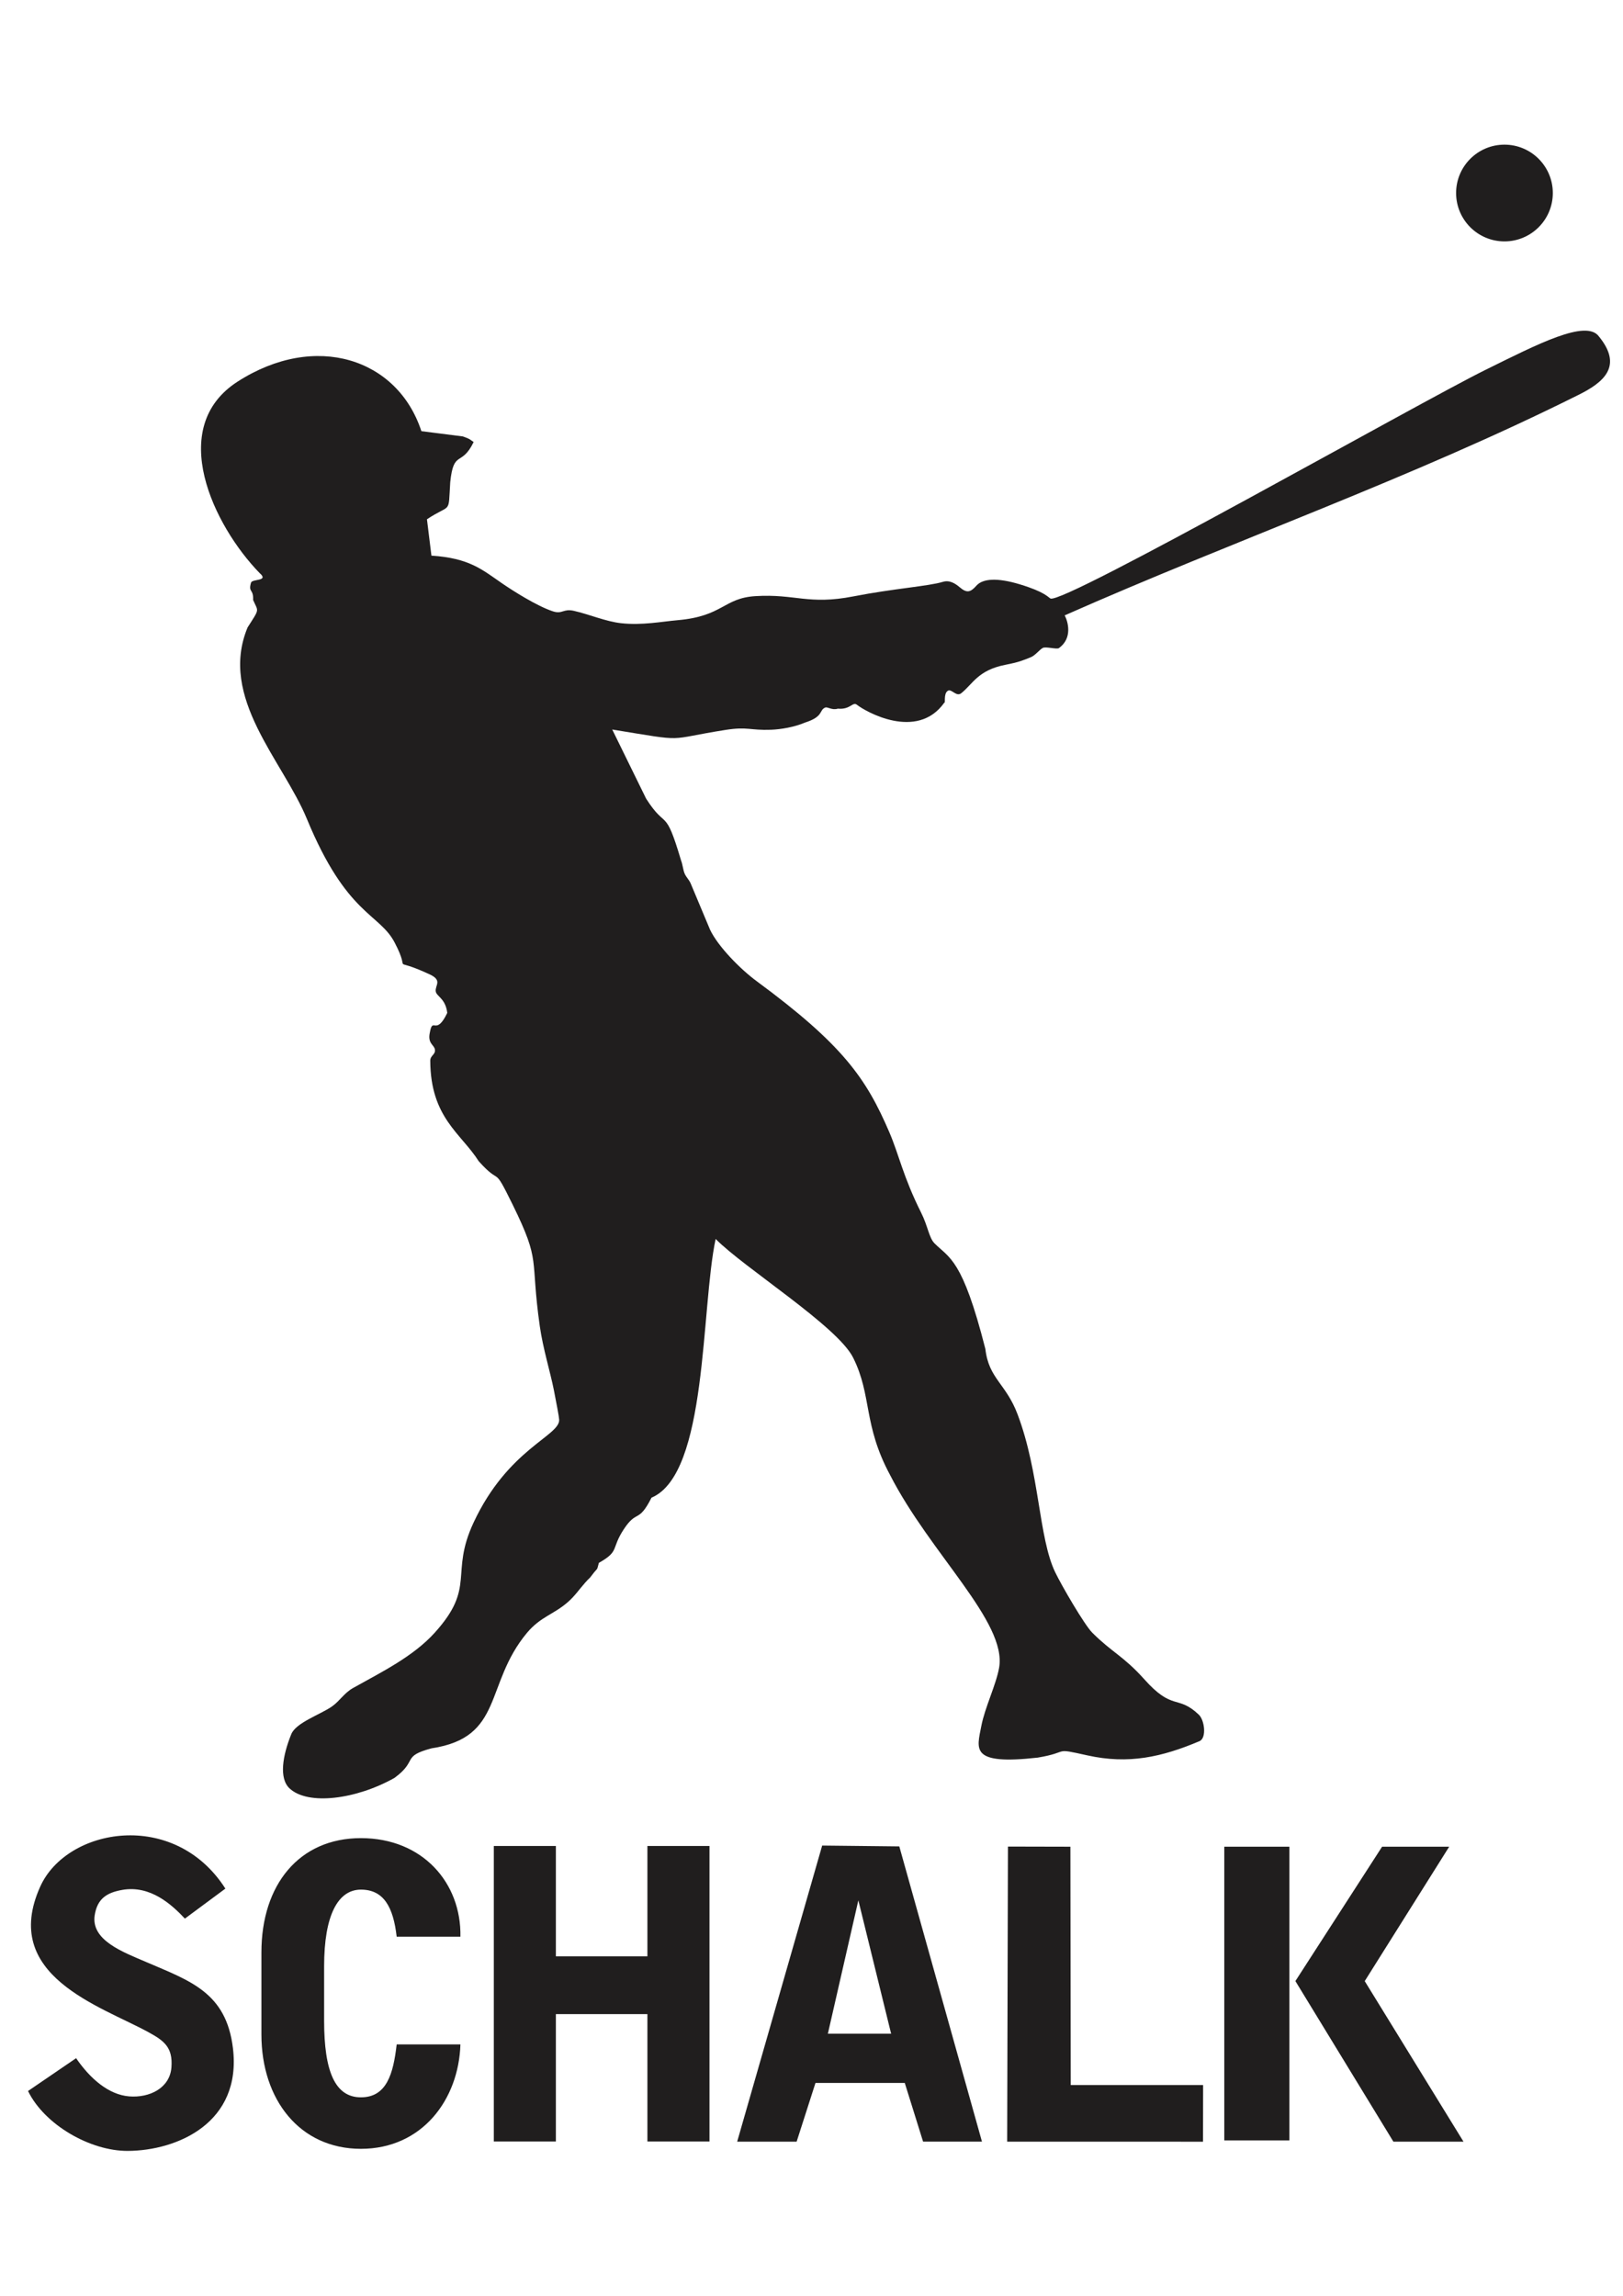 <svg clip-rule="evenodd" fill-rule="evenodd" height="297mm" image-rendering="optimizeQuality" shape-rendering="geometricPrecision" text-rendering="geometricPrecision" viewBox="-49.47 1940.94 20890.87 25822.2" width="210mm" xmlns="http://www.w3.org/2000/svg"><g fill="#201e1e"><path d="m8336.39 19353.59c725.94-307.32 633.72-2430.35 825.67-3329.86 361.14 367.95 1566.51 1122.33 1769.12 1526.65 245.6 490.13 126.24 860.57 476.22 1511.43 519.75 1015.65 1507.65 1894.18 1403.21 2481.06-39.33 220.89-182.46 509.33-228.31 746.51-58.72 303.7-148.24 506.81 724.59 409.4 431.94-72.12 180.41-130.96 640.66-28.74 530.03 117.71 959 21.01 1441.95-182.93 94.54-39.9 66.23-270.41-8.18-341.08-275.43-261.67-333.69-39.87-707.42-461.91-267.78-296.58-407.18-337.14-663.57-592.66-100.36-99.99-394.74-605.77-477.76-778.5-214.69-446.77-197.34-1271.92-483.86-2031.7-150.36-398.72-370.84-458.44-414.8-841.89-296.11-1164.18-461.53-1165.57-654.68-1359.15-71.13-71.3-84.93-220.64-172.17-394.71-232.48-463.82-284.79-745.62-409.85-1036.25-296.07-687.98-591.55-1121.22-1709.45-1944.59-204.73-150.81-493.8-442.32-597.54-660.52-82.83-197.67-165.72-395.4-248.51-593.07-22.57-53.86-57.62-78.89-80.17-132.77-18.8-44.9-25.25-118.82-44.09-163.75-209.53-706.63-185.1-381.46-450.42-797.65-145.33-296.39-290.67-592.78-436-889.18 996.95 162.01 659.99 130.39 1458.87 4.97 283.39-44.5 314.88 7.66 584.25-2.04 130.23-4.69 304.37-35.18 436.13-91.69 248.29-79.1 179.63-160.95 262.5-193.97 30.97-12.33 87.78 38.18 161.93 14.03 164.23 15.67 190.54-94.61 246.86-49.27 101.99 82.08 770.31 469.06 1123.59-27.63 18.87 9.79-13.21-114.37 44.71-152.46 48.53-31.93 108.85 82.53 173.88 30.49 149.51-119.66 214.63-295.89 567.31-365.27 178.31-35.06 221.66-55.27 328.49-98.1 55.78-22.35 112.08-97.39 152.76-118.93 40.07-21.22 181.25 21.87 209.11 1.54 177.54-129.53 115.99-340.09 73.4-420.82 2187.47-967.55 4460.86-1762.89 6605.67-2833.59 337.97-165.85 580.91-374.44 271.82-754.66-162.85-227.71-791.42 98.22-1459.55 427.89-867.46 428.01-5445.02 3029.27-5601.41 2943.04-30.88-17.03-74.32-85.85-395.64-182.66-284.13-85.59-473.88-76.77-558.14 18.57-76.7 86.76-123.43 96.51-214.2 19.46-51.1-43.38-126.99-96.75-215.49-69.77-186.29 56.79-630.97 85.57-1151.96 187.25-580.61 113.32-748.79-34.7-1260.86-3.28-414.18 25.42-415.64 259.23-1004.72 310.03-199.79 17.25-454.16 68.03-723.91 38.62-200.09-21.8-408.72-113.87-609.9-159.4-138.53-31.35-145.44 47.62-271.78 5.66-205.98-68.4-517.1-266.37-654.28-361.06-256.91-177.31-420.52-323.05-906.78-354.89-19.18-155.97-38.33-311.91-57.51-467.88 318.72-212.06 273.02-49.81 299.62-477.03 44.43-425.34 142.8-191.44 301.29-516.93-55.36-37.47-40.3-36.96-138.53-72.27-178.05-22.57-356.09-45.16-534.14-67.73-306.06-936.33-1364.99-1280.62-2365.43-637.78-920.12 591.23-309.53 1854.91 283.6 2464.25 125.01 107.91-95.91 71.52-111.01 123.11-38.5 131.56 33.51 74.71 26.92 222.7 67.77 156.53 88.18 103.38-71.37 353.94-375.27 905.84 453.58 1712.28 763.46 2463.36 512.28 1241.63 931.1 1212.55 1129.26 1590.64 232.3 443.2-92.7 159.21 448.64 409.15 173 79.86 69.25 141.66 80.88 220.63 9.62 65.35 125.89 88.99 148.18 276.68-148.39 308.66-186.12 38.98-223.9 251.68-31.6 139.85 51.99 158.1 63.92 215.14 14.71 70.2-59.14 76.9-58.82 148.63 3.23 733.78 395.7 933.33 623.6 1293 299.92 335.51 173.09 21.16 436.61 558.44 370.88 756.16 221.91 666.46 349.55 1564.48 41.14 289.47 136.3 594.55 181.12 821.79 32.95 167.03 67.62 349.9 68.46 383.35 5.35 209.83-659.18 373.11-1102.33 1323.51-309.54 663.82 37.51 823.07-500.65 1417.58-275.72 304.6-681.04 504.18-1047.4 708.85-119.24 66.62-169.69 164.97-273.48 238.48-146.29 103.63-463.84 207.44-524.67 357.61-111.53 275.34-160.71 567.78-22.02 697.51 237.35 222.05 856.38 142.33 1349.17-134.33 308.37-224.52 86.23-275.85 477.76-381.27 936.24-140.64 677.65-823.74 1228.79-1485.82 176.84-210.61 345.64-236.46 528.41-397.96 90.1-79.63 136.74-152.37 219.78-246.96 70.65-80.47 42.75-36.34 92.57-103.25 74.85-100.52 54.85-38.38 84.93-152.7 272.04-154.83 152.06-176.5 321.36-433.59 169.46-257.35 186.51-70.66 356.08-405.21zm2662.61 5181.64 421.79 1716.43h-814.19zm-1559.92 3106.24h765.33l242.76-756.27h1149.23l235.87 755.56 757.8-.28-1063.99-3799.35-992.74-10.77zm3475.48-.26 2520.91.32 1.16-729.09h-1703.8l-4.52-3067.35-803.73-1.79zm5689.57-3796.12h-863.59l-1116.1 1729.26 1261.73 2067.12h902.45l-1271.71-2066.63zm-17674.08 2721.72-618.75 422.42c212.17 435.38 802.61 773.91 1285.63 770.85 637.08-4.03 1467.2-362.32 1351.89-1321.59-86.28-717.71-548.32-864.98-1117.92-1109.93-295.36-127.04-712.58-278.48-661.19-602.77 33.47-211.09 153.96-289.45 353.92-324.74 363.1-64.08 639.03 190.74 806.66 369.5l521.18-386.18c-657.44-1028.58-2040.5-783.82-2382.58-26.89-518.36 1146.98 775.15 1537.24 1390.45 1873.62 204.24 111.65 317.63 195.47 297.6 454.81-20.64 266.3-282.12 393.43-543.52 372.47-265.85-21.33-503.13-229.21-683.37-491.57zm7353.86-2731.05h798.92v3802.6h-798.92v-1638.95h-1178.26v1638.95h-798.92v-3802.6h798.92v1419.91h1178.26zm7425.27 9.32h838.11v3779.71h-838.11zm-11586.66 1538c0-655.38 177.95-985.69 473.67-985.69s416.81 227.39 460.28 605.79h820.4c13.34-691.81-485.9-1268.47-1280.68-1268.47-794.77 0-1280.79 598.81-1280.79 1471.09v1056.33c0 837 492.55 1471.09 1280.79 1471.09 788.25 0 1258.75-634.07 1280.68-1343.51h-820.4c-43.47 378.4-128.82 680.83-460.28 680.83s-473.67-330.31-473.67-985.69z"/><circle cx="19315.56" cy="2563.37" r="622.43"/></g></svg>